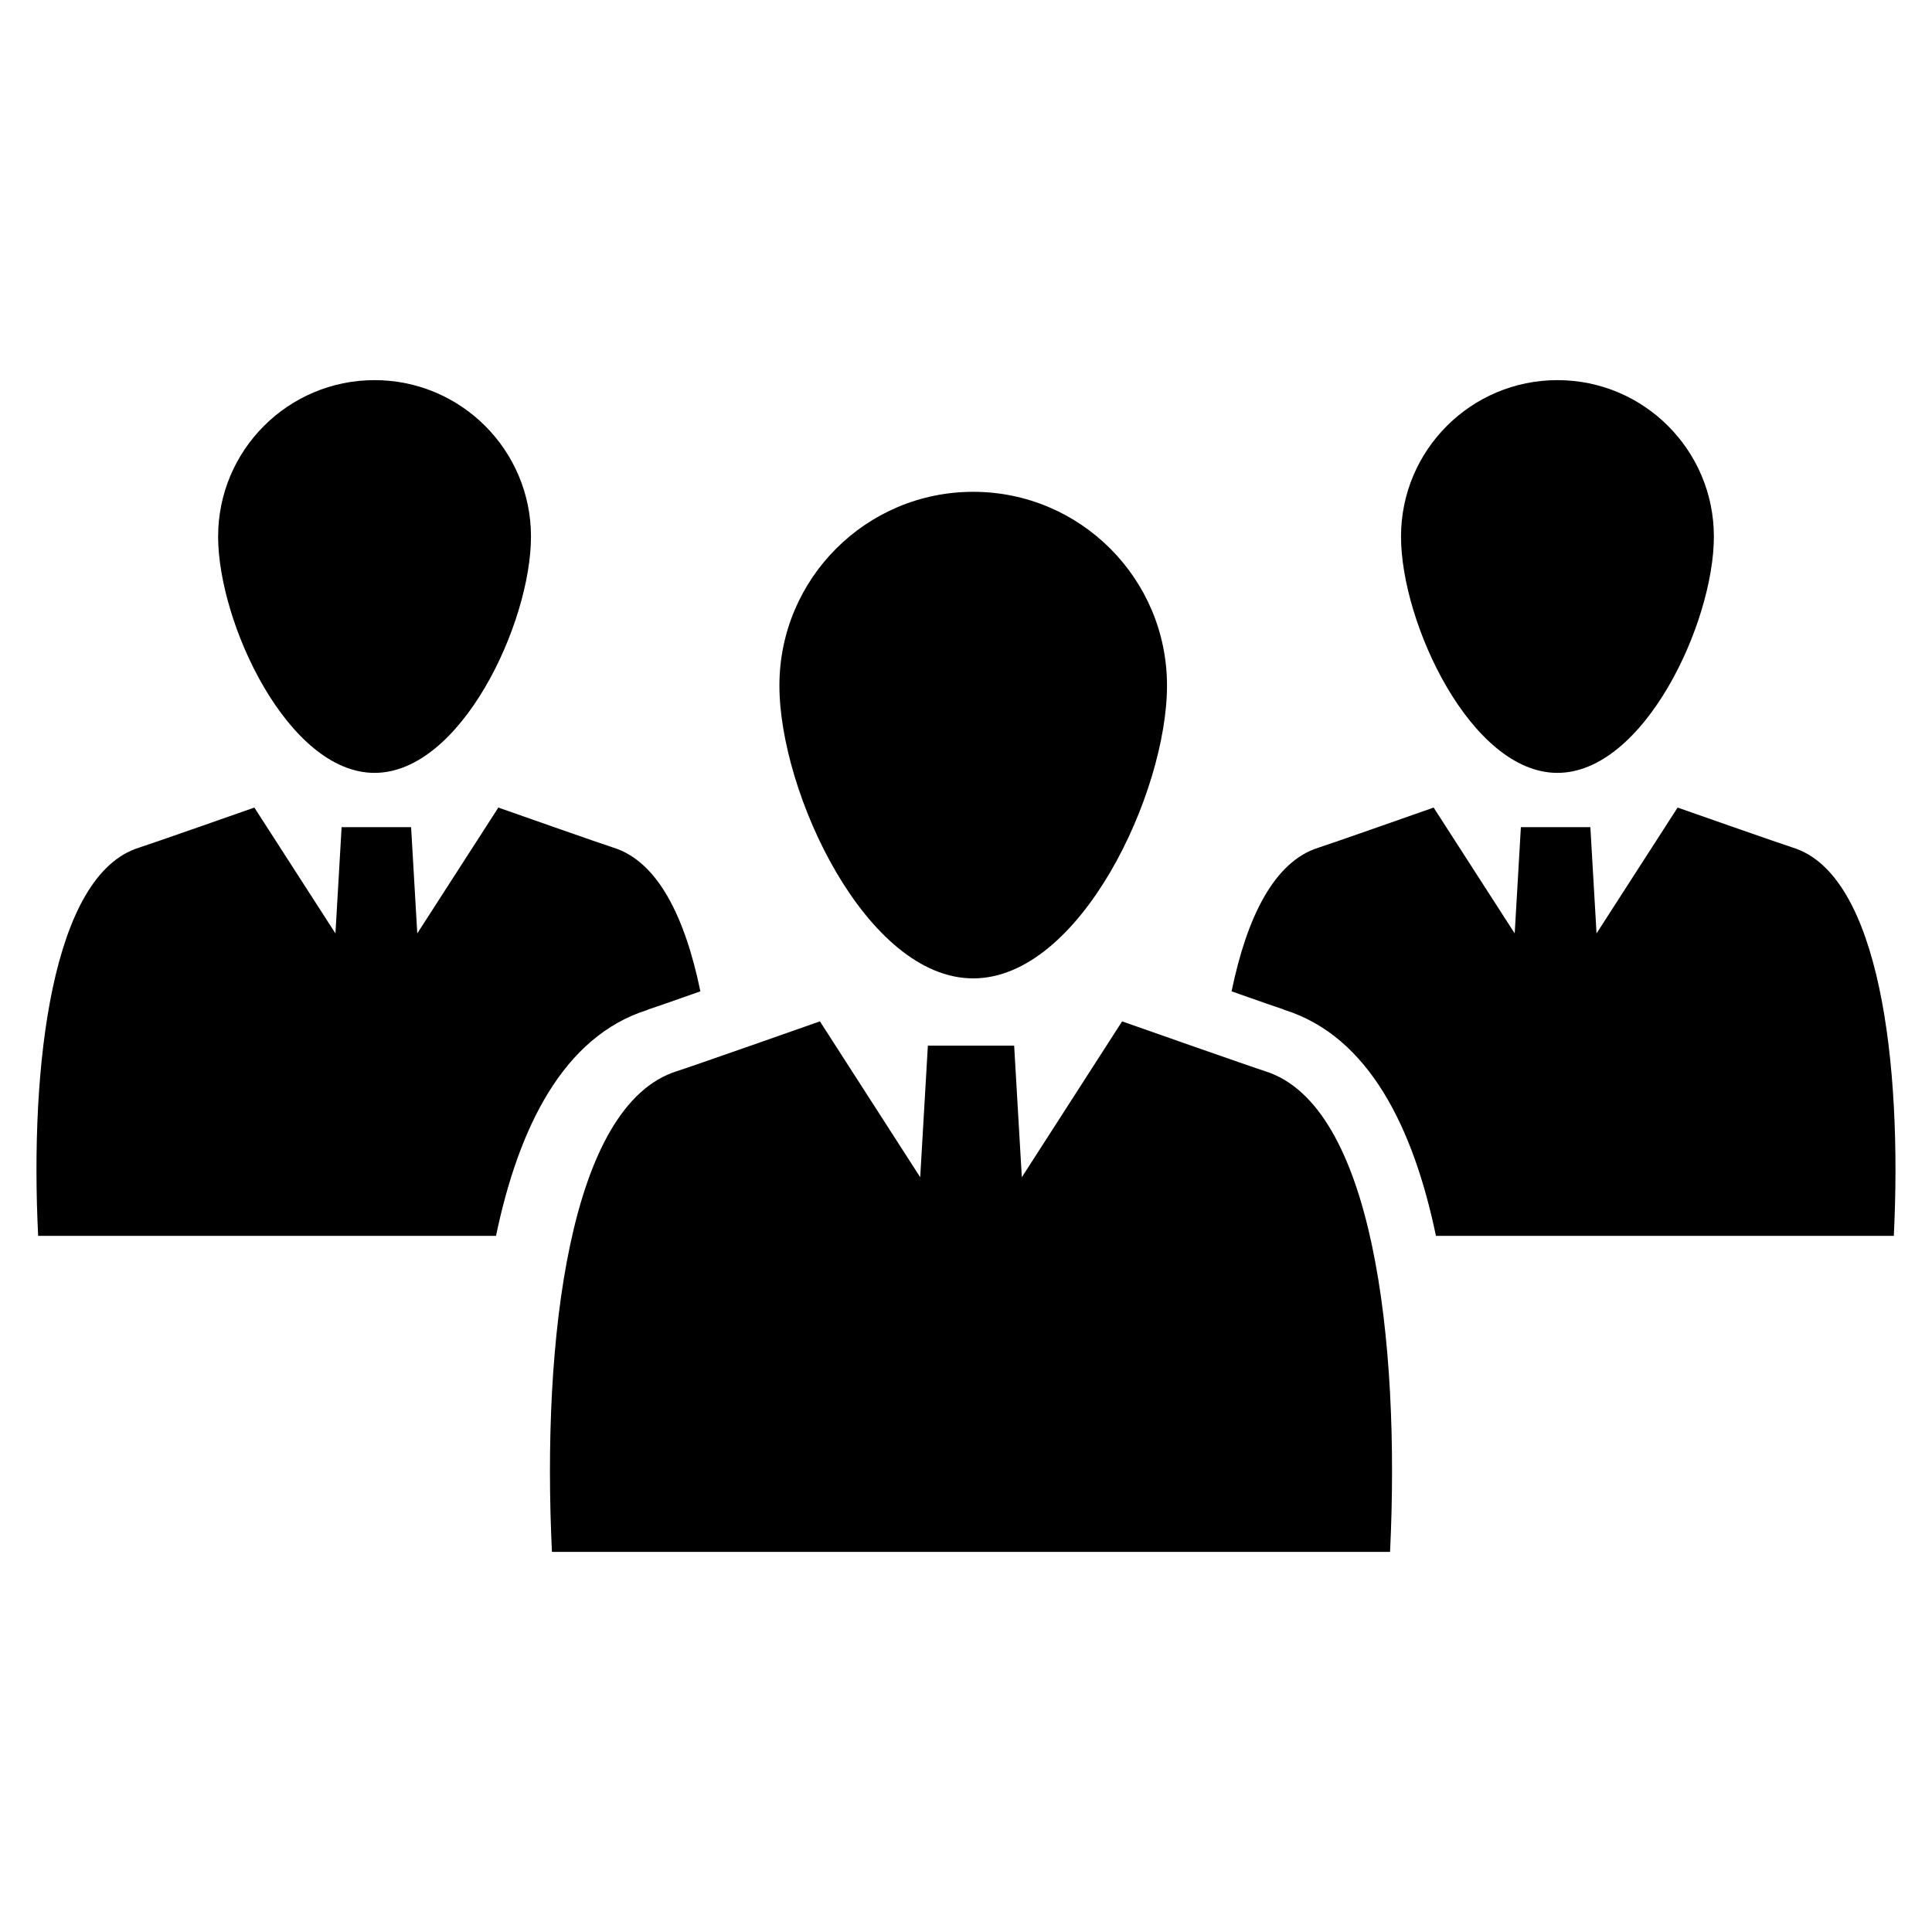 <?xml version="1.0" encoding="UTF-8"?>
<!-- Uploaded to: ICON Repo, www.svgrepo.com, Generator: ICON Repo Mixer Tools -->
<svg fill="#000000" width="800px" height="800px" version="1.1" viewBox="144 144 512 512" xmlns="http://www.w3.org/2000/svg">
 <g>
  <path d="m401.91 403.28c28.363 0 51.359-49.219 51.359-77.586 0-28.363-22.996-51.359-51.359-51.359s-51.359 22.992-51.359 51.359c0 28.367 22.992 77.586 51.359 77.586z"/>
  <path d="m479.29 427.88c-3.047-0.93-37.918-13.203-37.918-13.203l-26.578 41.305-2.031-34.871-22.867-0.004-2.031 34.871-26.578-41.305s-34.871 12.273-37.922 13.203c-28.523 8.973-35.805 71.184-33.094 127.39h222.11c2.707-56.199-4.57-118.41-33.094-127.38z"/>
  <path d="m556.74 348.82c22.895 0 41.457-39.73 41.457-62.625 0-22.895-18.562-41.457-41.457-41.457-22.895 0-41.457 18.559-41.457 41.457 0 22.895 18.559 62.625 41.457 62.625z"/>
  <path d="m645.88 471.51h-121.34c-5.934-28.512-17.734-52.859-40.176-59.887l-0.066-0.066c-1.09-0.34-6.617-2.25-13.914-4.844 4.023-19.574 11.254-34.375 22.984-38.059 2.457-0.75 30.559-10.641 30.559-10.641l21.484 33.352 1.637-28.168h18.414l1.637 28.168 21.484-33.352s28.168 9.891 30.625 10.641c22.988 7.231 28.922 57.496 26.672 102.86z"/>
  <path d="m243.26 348.82c-22.895 0-41.457-39.73-41.457-62.625 0-22.895 18.562-41.457 41.457-41.457 22.895 0 41.457 18.559 41.457 41.457 0 22.895-18.562 62.625-41.457 62.625z"/>
  <path d="m154.11 471.51h121.34c5.934-28.512 17.734-52.859 40.176-59.887l0.066-0.066c1.09-0.34 6.617-2.25 13.914-4.844-4.023-19.574-11.254-34.375-22.984-38.059-2.457-0.75-30.555-10.641-30.555-10.641l-21.484 33.352-1.637-28.168h-18.414l-1.637 28.168-21.484-33.352s-28.168 9.891-30.625 10.641c-22.992 7.231-28.926 57.496-26.676 102.86z"/>
 </g>
</svg>